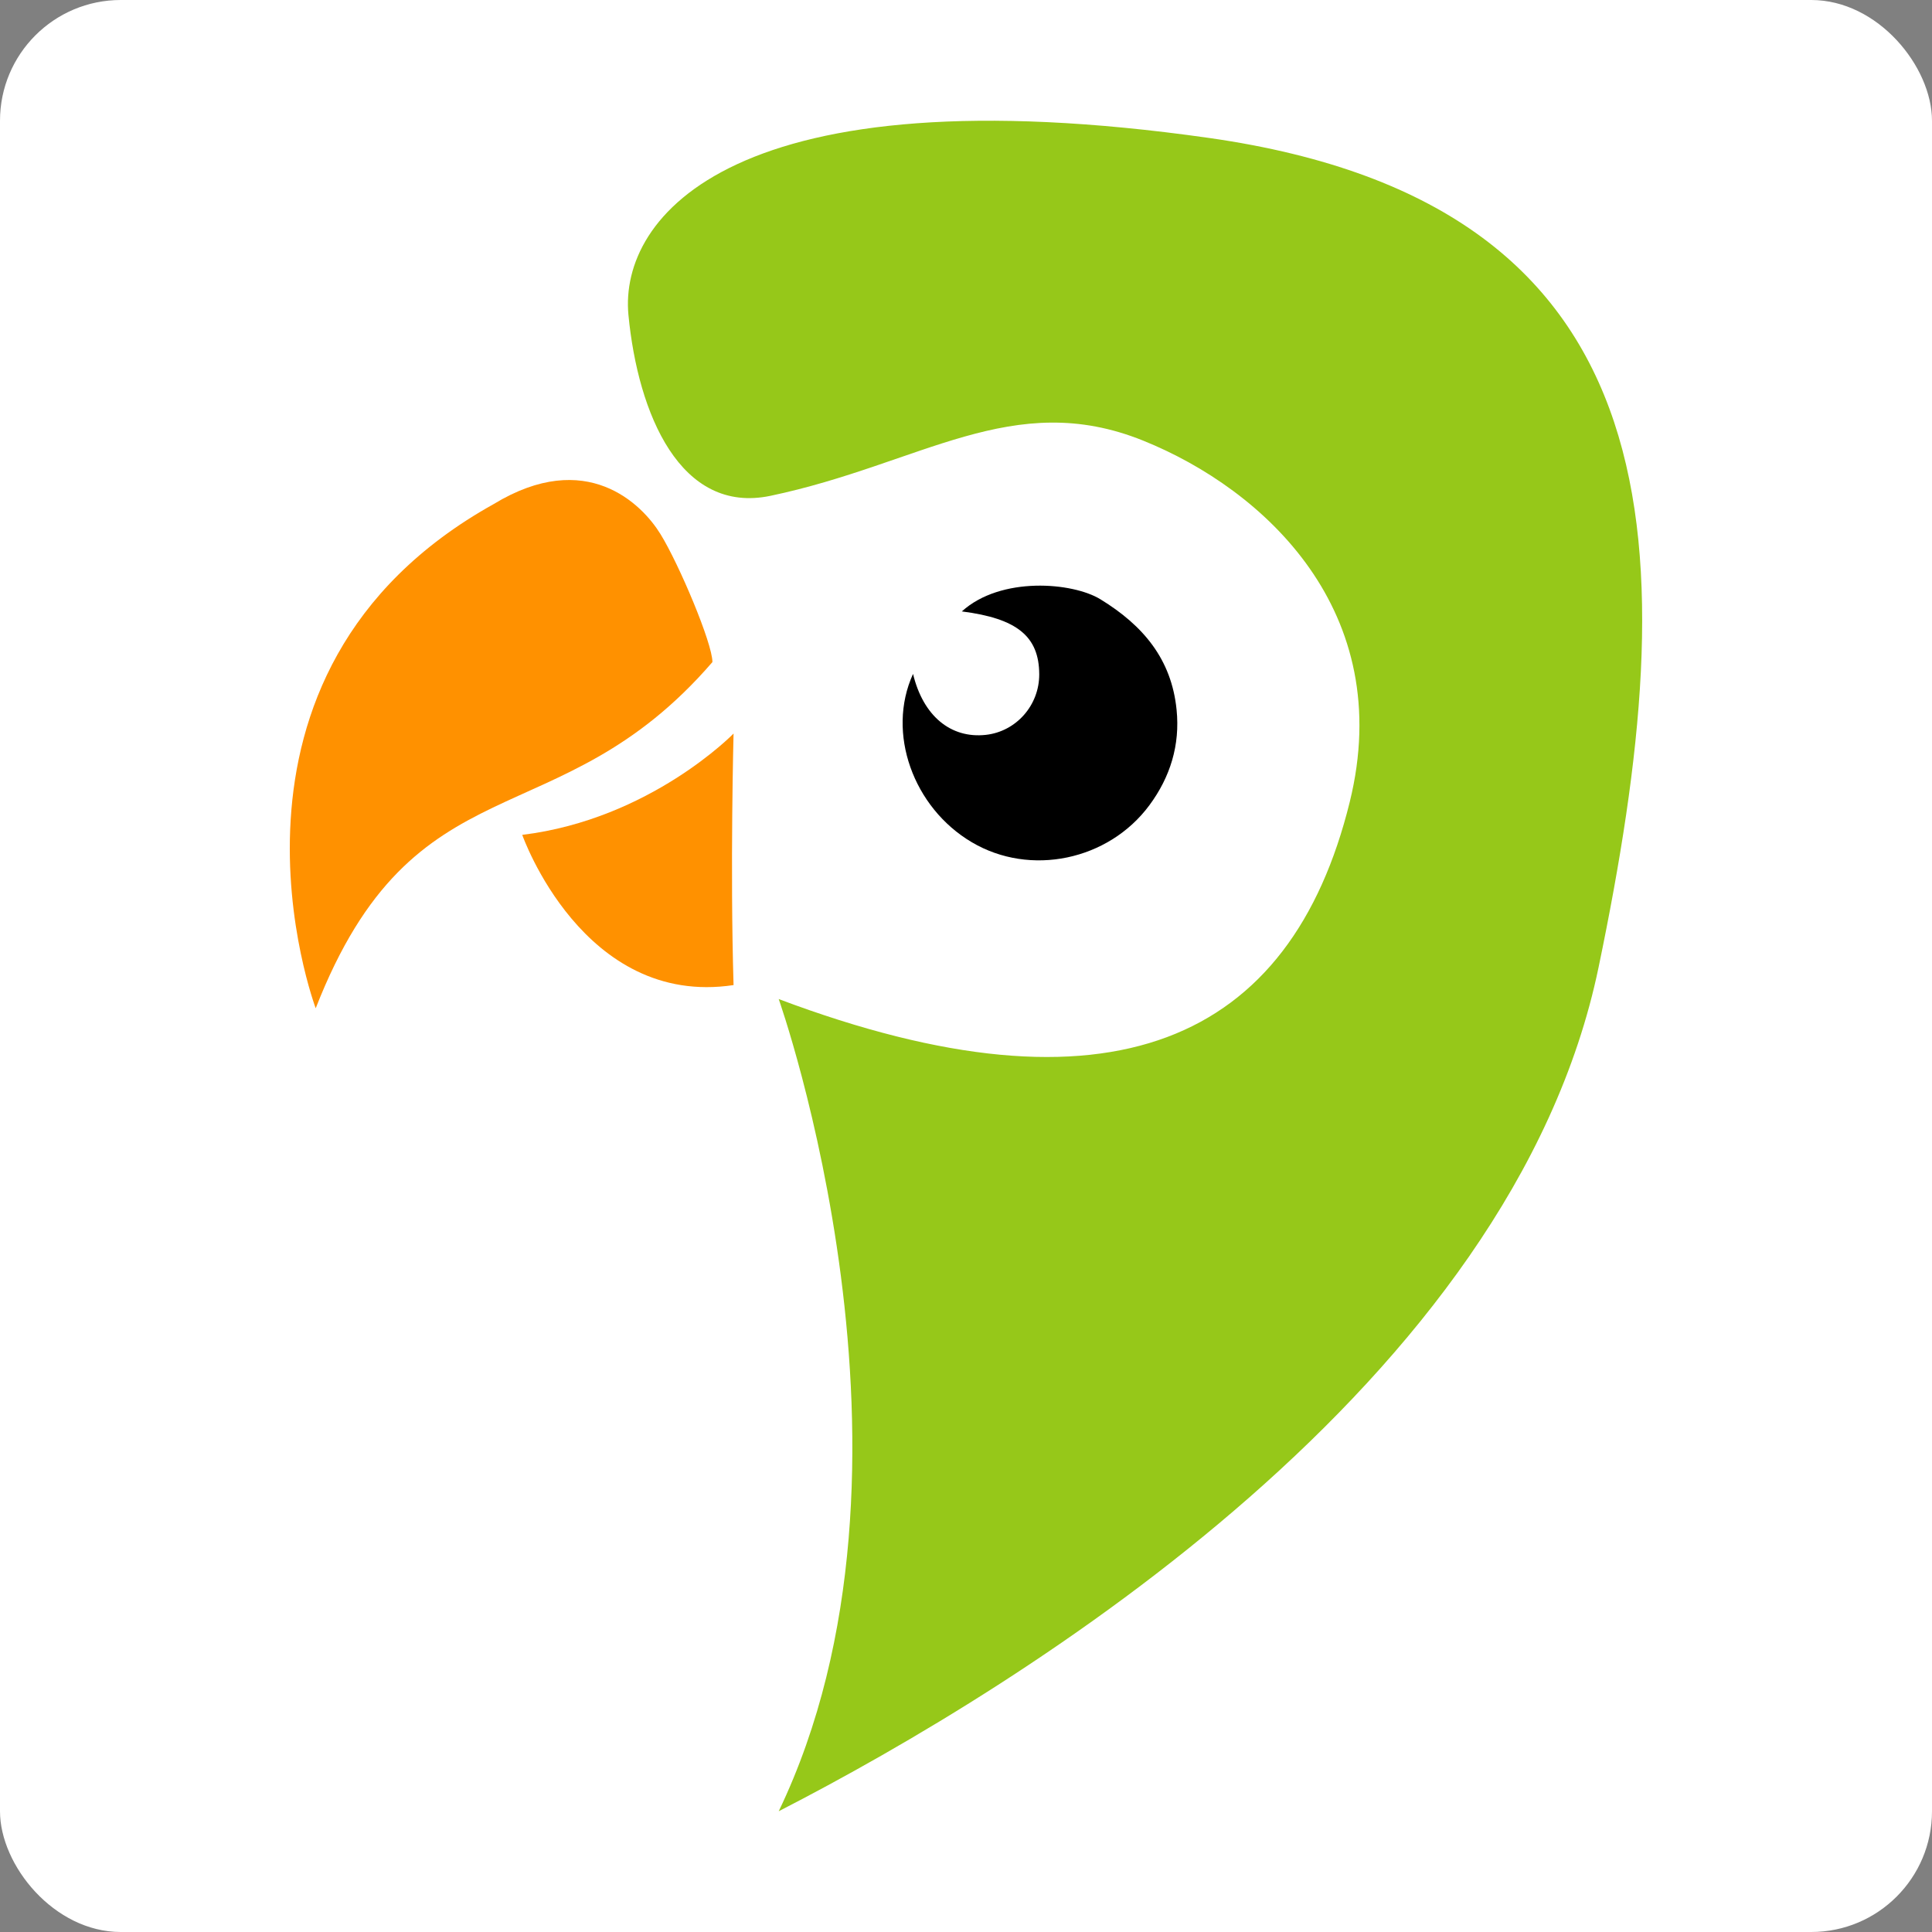 <svg width="32" height="32" viewBox="0 0 32 32" fill="none" xmlns="http://www.w3.org/2000/svg">
<rect x="0" y="0" width="32" height="32" fill="#808080" stroke="none"/>
<rect width="32" height="32" rx="2" fill="white"/>
<path d="M5.229 16.7C5.229 16.7 3.141 11.153 8.177 8.349C9.712 7.415 10.634 8.349 10.94 8.847C11.247 9.345 11.8 10.654 11.8 10.966C9.229 13.945 6.868 12.502 5.229 16.7V16.7Z" fill="#FF9100"/>
<path d="M8.65 13.828C8.65 13.828 9.655 16.692 12.15 16.316C12.092 14.378 12.15 12.15 12.15 12.15C12.15 12.15 10.773 13.568 8.65 13.828Z" fill="#FF9100"/>
<path d="M15.123 11.163C15.291 11.86 15.748 12.234 16.326 12.172C16.831 12.117 17.215 11.682 17.213 11.167C17.21 10.54 16.845 10.243 15.931 10.127C16.577 9.541 17.769 9.644 18.228 9.927C18.934 10.36 19.404 10.917 19.488 11.756C19.547 12.34 19.384 12.869 19.037 13.338C18.358 14.254 17.062 14.522 16.096 13.95C15.127 13.378 14.678 12.139 15.122 11.164L15.123 11.163Z" fill="black"/>
<path d="M12.898 16.548C12.898 16.548 15.642 24.284 12.898 30C17.023 27.881 25.049 22.903 26.478 16.019C27.907 9.135 27.883 3.403 20.026 2.285C12.168 1.168 10.252 3.579 10.409 5.218C10.567 6.857 11.269 8.526 12.763 8.212C15.255 7.688 16.775 6.427 18.934 7.298C20.943 8.108 23.133 10.129 22.356 13.283C21.38 17.245 18.407 18.621 12.899 16.548H12.898Z" fill="#96C819"/>
</svg>
